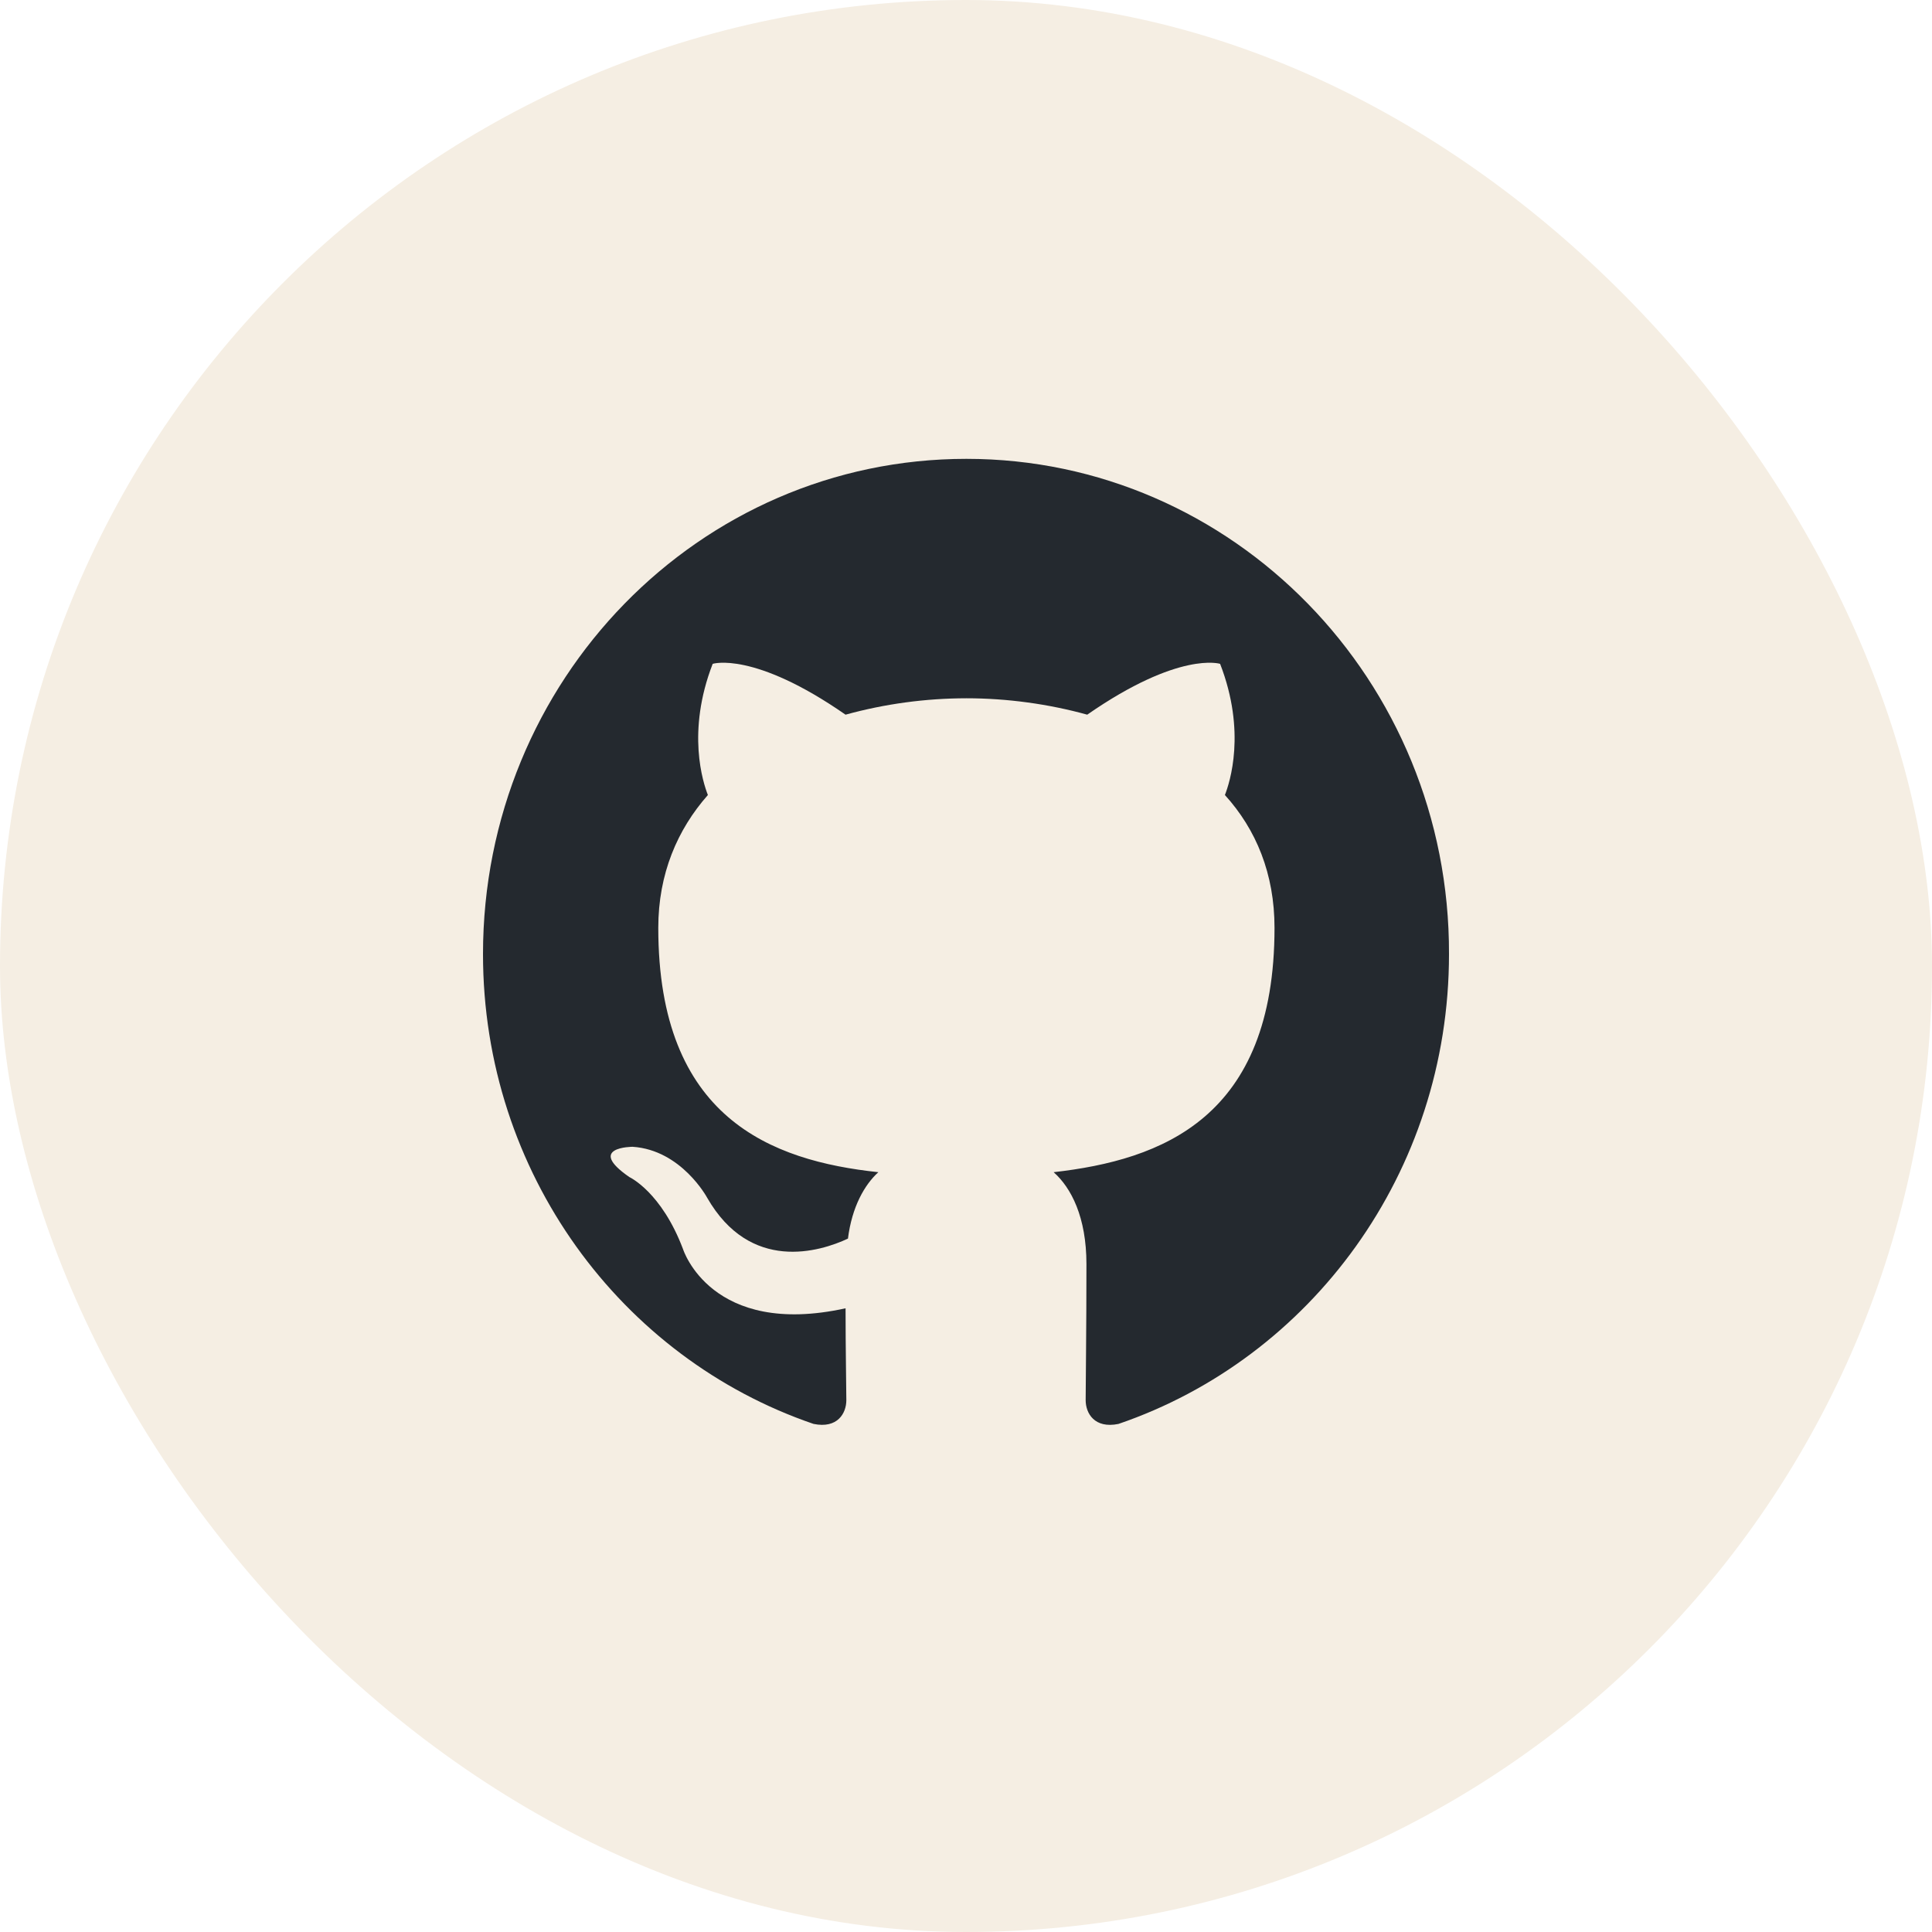 <svg width="80" height="80" viewBox="0 0 80 80" fill="none" xmlns="http://www.w3.org/2000/svg">
<g filter="url(#filter0_ii_255_66)">
<rect width="80" height="80" rx="40" fill="#F5EEE3"/>
<path fill-rule="evenodd" clip-rule="evenodd" d="M40.017 19C28.948 19 20 28.167 20 39.507C20 48.572 25.733 56.245 33.687 58.961C34.681 59.165 35.045 58.52 35.045 57.977C35.045 57.502 35.013 55.872 35.013 54.174C29.445 55.397 28.285 51.73 28.285 51.73C27.39 49.353 26.064 48.742 26.064 48.742C24.242 47.486 26.197 47.486 26.197 47.486C28.219 47.621 29.279 49.591 29.279 49.591C31.069 52.714 33.952 51.831 35.112 51.288C35.277 49.964 35.808 49.047 36.371 48.538C31.93 48.063 27.258 46.297 27.258 38.42C27.258 36.179 28.053 34.346 29.312 32.92C29.113 32.411 28.417 30.306 29.511 27.488C29.511 27.488 31.201 26.945 35.012 29.593C36.644 29.144 38.326 28.916 40.017 28.914C41.707 28.914 43.429 29.152 45.02 29.593C48.832 26.945 50.522 27.488 50.522 27.488C51.616 30.306 50.919 32.411 50.721 32.92C52.013 34.346 52.775 36.179 52.775 38.42C52.775 46.297 48.103 48.029 43.629 48.538C44.358 49.183 44.987 50.405 44.987 52.341C44.987 55.091 44.955 57.298 44.955 57.977C44.955 58.52 45.319 59.165 46.313 58.962C54.267 56.245 60 48.572 60 39.507C60.033 28.167 51.052 19 40.017 19Z" fill="#24292F"/>
</g>
<defs>
<filter id="filter0_ii_255_66" x="0" y="0" width="80" height="80" filterUnits="userSpaceOnUse" color-interpolation-filters="sRGB">
<feFlood flood-opacity="0" result="BackgroundImageFix"/>
<feBlend mode="normal" in="SourceGraphic" in2="BackgroundImageFix" result="shape"/>
<feColorMatrix in="SourceAlpha" type="matrix" values="0 0 0 0 0 0 0 0 0 0 0 0 0 0 0 0 0 0 127 0" result="hardAlpha"/>
<feMorphology radius="4" operator="erode" in="SourceAlpha" result="effect1_innerShadow_255_66"/>
<feOffset/>
<feComposite in2="hardAlpha" operator="arithmetic" k2="-1" k3="1"/>
<feColorMatrix type="matrix" values="0 0 0 0 0.22 0 0 0 0 0.227 0 0 0 0 0.235 0 0 0 1 0"/>
<feBlend mode="normal" in2="shape" result="effect1_innerShadow_255_66"/>
<feColorMatrix in="SourceAlpha" type="matrix" values="0 0 0 0 0 0 0 0 0 0 0 0 0 0 0 0 0 0 127 0" result="hardAlpha"/>
<feMorphology radius="2" operator="erode" in="SourceAlpha" result="effect2_innerShadow_255_66"/>
<feOffset/>
<feComposite in2="hardAlpha" operator="arithmetic" k2="-1" k3="1"/>
<feColorMatrix type="matrix" values="0 0 0 0 0.961 0 0 0 0 0.933 0 0 0 0 0.89 0 0 0 1 0"/>
<feBlend mode="normal" in2="effect1_innerShadow_255_66" result="effect2_innerShadow_255_66"/>
</filter>
</defs>
</svg>
